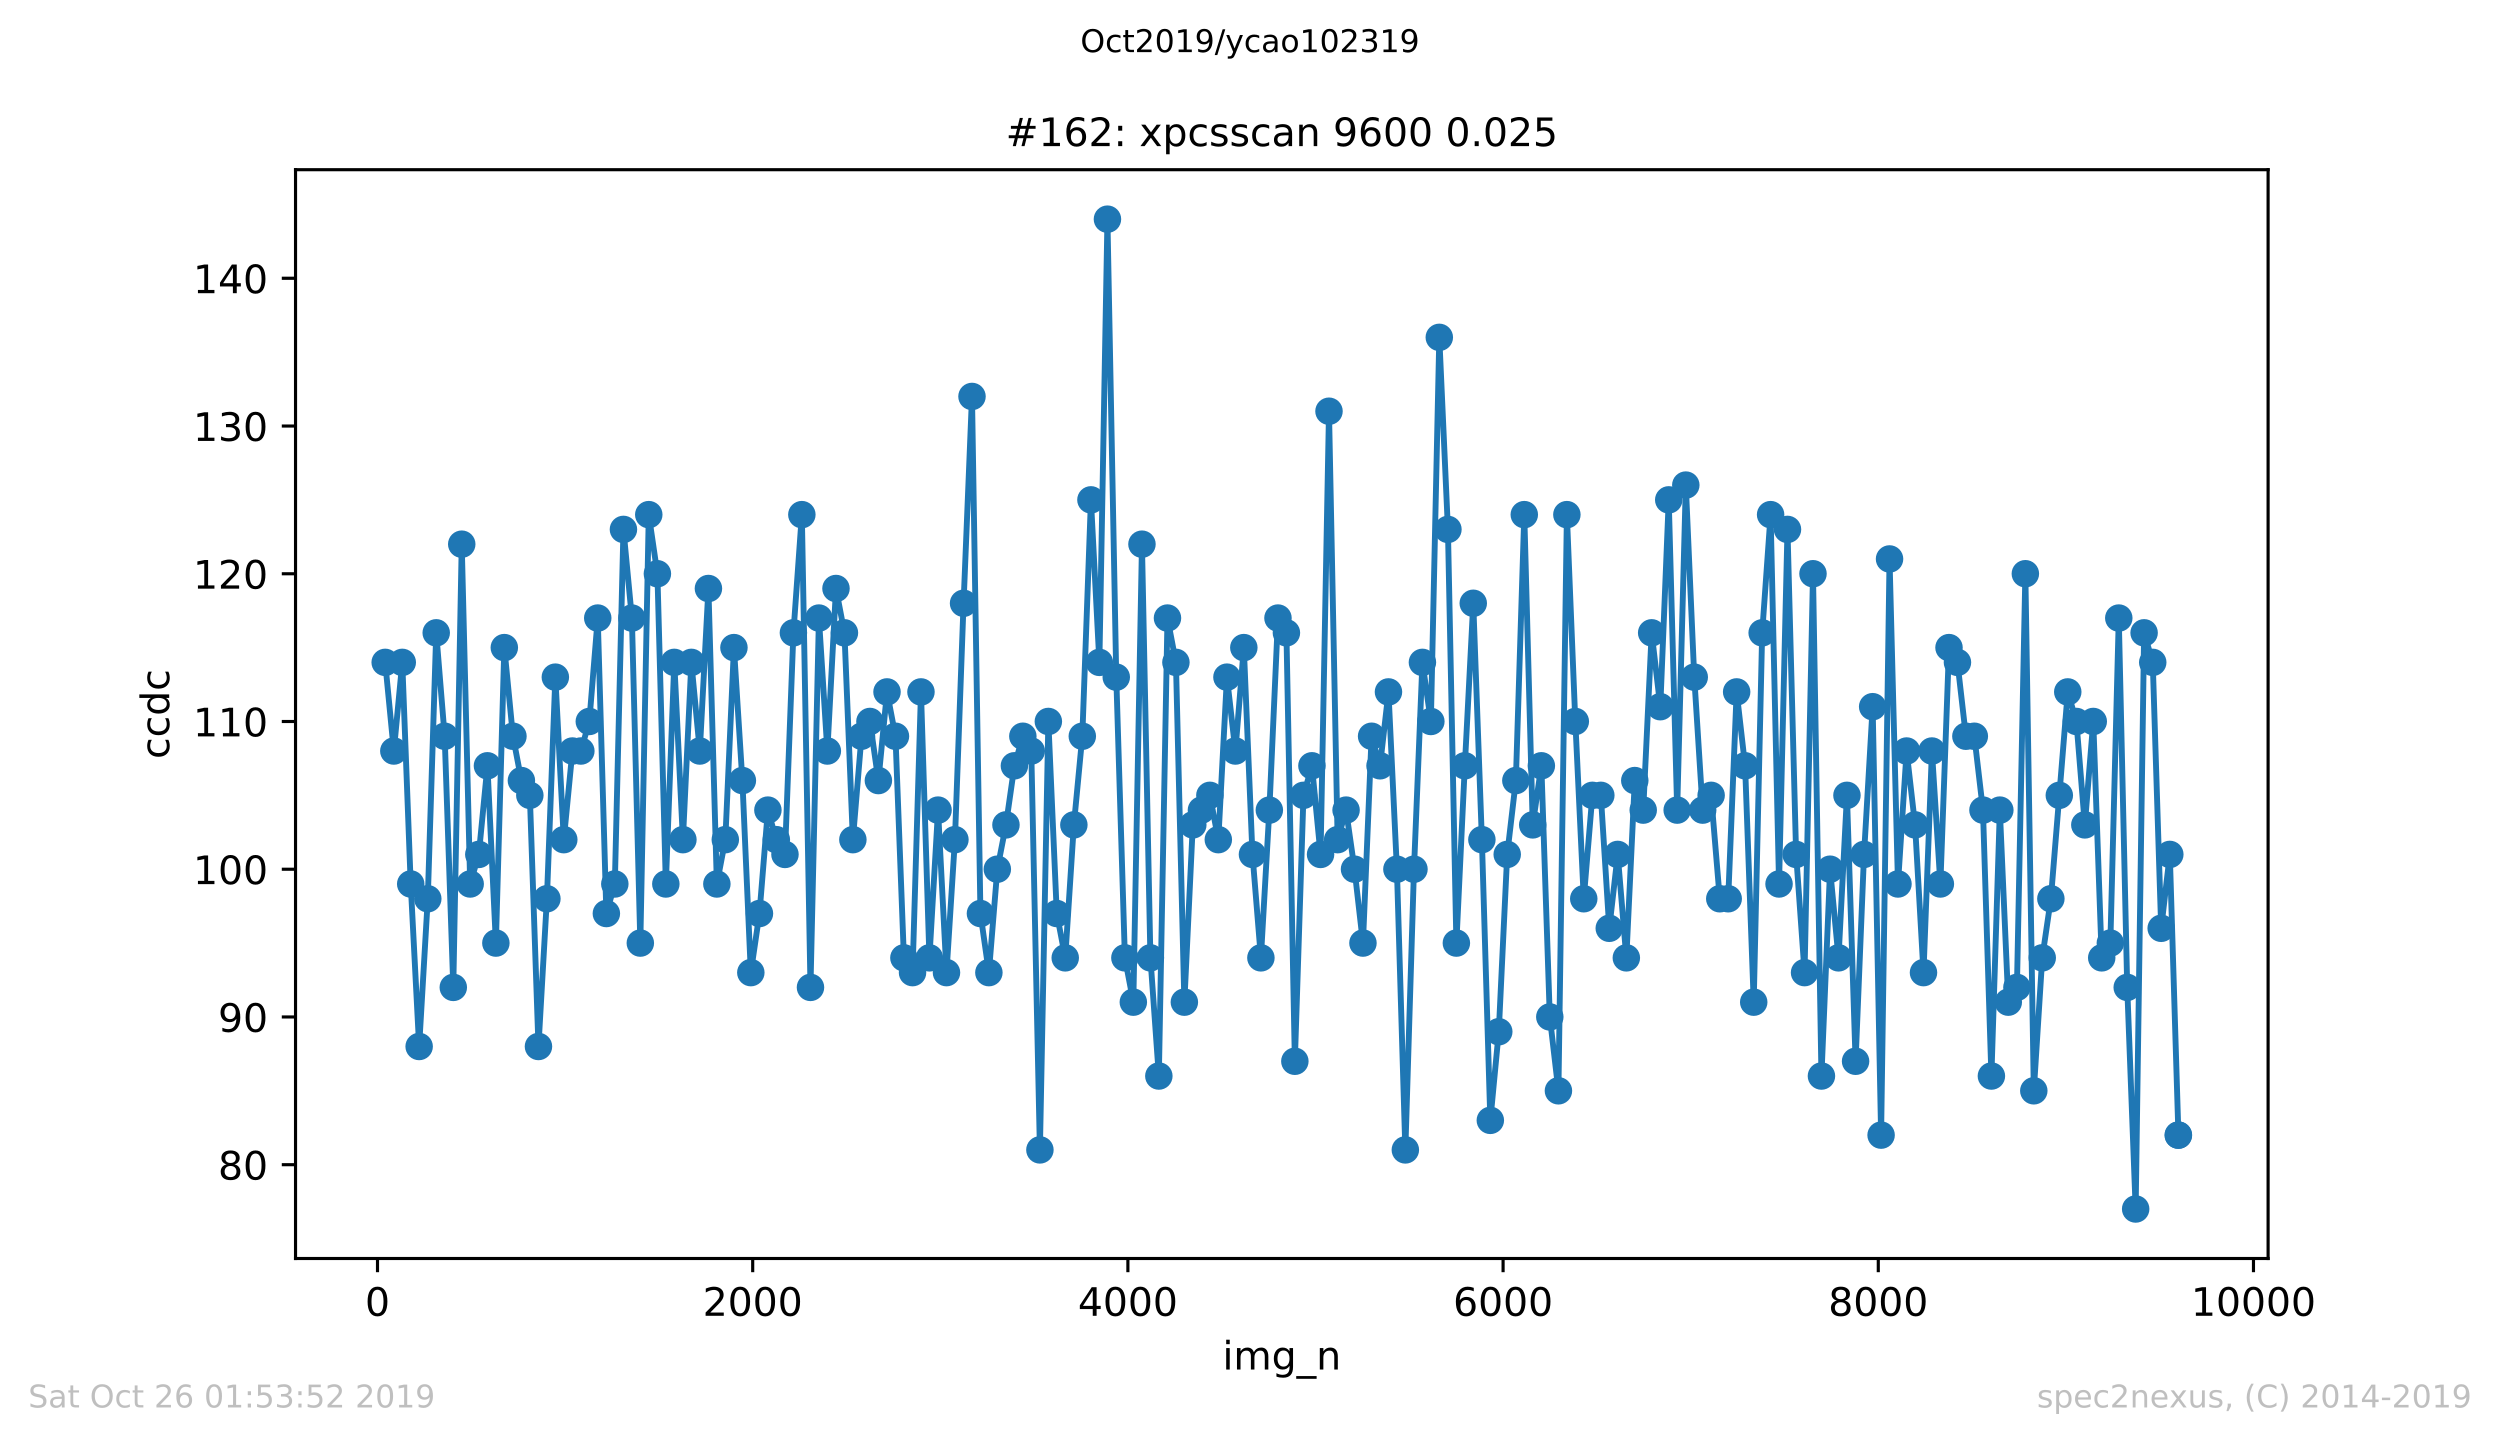 <?xml version="1.0" encoding="utf-8" standalone="no"?>
<!DOCTYPE svg PUBLIC "-//W3C//DTD SVG 1.1//EN"
  "http://www.w3.org/Graphics/SVG/1.1/DTD/svg11.dtd">
<!-- Created with matplotlib (https://matplotlib.org/) -->
<svg height="367.2pt" version="1.1" viewBox="0 0 636.48 367.2" width="636.48pt" xmlns="http://www.w3.org/2000/svg" xmlns:xlink="http://www.w3.org/1999/xlink">
 <defs>
  <style type="text/css">
*{stroke-linecap:butt;stroke-linejoin:round;}
  </style>
 </defs>
 <g id="figure_1">
  <g id="patch_1">
   <path d="M 0 367.2 
L 636.48 367.2 
L 636.48 0 
L 0 0 
z
" style="fill:#ffffff;"/>
  </g>
  <g id="axes_1">
   <g id="patch_2">
    <path d="M 75.24 320.4 
L 577.44 320.4 
L 577.44 43.2 
L 75.24 43.2 
z
" style="fill:#ffffff;"/>
   </g>
   <g id="matplotlib.axis_1">
    <g id="xtick_1">
     <g id="line2d_1">
      <defs>
       <path d="M 0 0 
L 0 3.5 
" id="meaf56c0bc2" style="stroke:#000000;stroke-width:0.8;"/>
      </defs>
      <g>
       <use style="stroke:#000000;stroke-width:0.8;" x="96.109" xlink:href="#meaf56c0bc2" y="320.4"/>
      </g>
     </g>
     <g id="text_1">
      <!-- 0 -->
      <defs>
       <path d="M 31.781 66.406 
Q 24.172 66.406 20.328 58.906 
Q 16.5 51.422 16.5 36.375 
Q 16.5 21.391 20.328 13.891 
Q 24.172 6.391 31.781 6.391 
Q 39.453 6.391 43.281 13.891 
Q 47.125 21.391 47.125 36.375 
Q 47.125 51.422 43.281 58.906 
Q 39.453 66.406 31.781 66.406 
z
M 31.781 74.219 
Q 44.047 74.219 50.516 64.516 
Q 56.984 54.828 56.984 36.375 
Q 56.984 17.969 50.516 8.266 
Q 44.047 -1.422 31.781 -1.422 
Q 19.531 -1.422 13.062 8.266 
Q 6.594 17.969 6.594 36.375 
Q 6.594 54.828 13.062 64.516 
Q 19.531 74.219 31.781 74.219 
z
" id="DejaVuSans-48"/>
      </defs>
      <g transform="translate(92.928 334.998)scale(0.1 -0.1)">
       <use xlink:href="#DejaVuSans-48"/>
      </g>
     </g>
    </g>
    <g id="xtick_2">
     <g id="line2d_2">
      <g>
       <use style="stroke:#000000;stroke-width:0.8;" x="191.631" xlink:href="#meaf56c0bc2" y="320.4"/>
      </g>
     </g>
     <g id="text_2">
      <!-- 2000 -->
      <defs>
       <path d="M 19.188 8.297 
L 53.609 8.297 
L 53.609 0 
L 7.328 0 
L 7.328 8.297 
Q 12.938 14.109 22.625 23.891 
Q 32.328 33.688 34.812 36.531 
Q 39.547 41.844 41.422 45.531 
Q 43.312 49.219 43.312 52.781 
Q 43.312 58.594 39.234 62.25 
Q 35.156 65.922 28.609 65.922 
Q 23.969 65.922 18.812 64.312 
Q 13.672 62.703 7.812 59.422 
L 7.812 69.391 
Q 13.766 71.781 18.938 73 
Q 24.125 74.219 28.422 74.219 
Q 39.75 74.219 46.484 68.547 
Q 53.219 62.891 53.219 53.422 
Q 53.219 48.922 51.531 44.891 
Q 49.859 40.875 45.406 35.406 
Q 44.188 33.984 37.641 27.219 
Q 31.109 20.453 19.188 8.297 
z
" id="DejaVuSans-50"/>
      </defs>
      <g transform="translate(178.906 334.998)scale(0.1 -0.1)">
       <use xlink:href="#DejaVuSans-50"/>
       <use x="63.623" xlink:href="#DejaVuSans-48"/>
       <use x="127.246" xlink:href="#DejaVuSans-48"/>
       <use x="190.869" xlink:href="#DejaVuSans-48"/>
      </g>
     </g>
    </g>
    <g id="xtick_3">
     <g id="line2d_3">
      <g>
       <use style="stroke:#000000;stroke-width:0.8;" x="287.152" xlink:href="#meaf56c0bc2" y="320.4"/>
      </g>
     </g>
     <g id="text_3">
      <!-- 4000 -->
      <defs>
       <path d="M 37.797 64.312 
L 12.891 25.391 
L 37.797 25.391 
z
M 35.203 72.906 
L 47.609 72.906 
L 47.609 25.391 
L 58.016 25.391 
L 58.016 17.188 
L 47.609 17.188 
L 47.609 0 
L 37.797 0 
L 37.797 17.188 
L 4.891 17.188 
L 4.891 26.703 
z
" id="DejaVuSans-52"/>
      </defs>
      <g transform="translate(274.427 334.998)scale(0.1 -0.1)">
       <use xlink:href="#DejaVuSans-52"/>
       <use x="63.623" xlink:href="#DejaVuSans-48"/>
       <use x="127.246" xlink:href="#DejaVuSans-48"/>
       <use x="190.869" xlink:href="#DejaVuSans-48"/>
      </g>
     </g>
    </g>
    <g id="xtick_4">
     <g id="line2d_4">
      <g>
       <use style="stroke:#000000;stroke-width:0.8;" x="382.674" xlink:href="#meaf56c0bc2" y="320.4"/>
      </g>
     </g>
     <g id="text_4">
      <!-- 6000 -->
      <defs>
       <path d="M 33.016 40.375 
Q 26.375 40.375 22.484 35.828 
Q 18.609 31.297 18.609 23.391 
Q 18.609 15.531 22.484 10.953 
Q 26.375 6.391 33.016 6.391 
Q 39.656 6.391 43.531 10.953 
Q 47.406 15.531 47.406 23.391 
Q 47.406 31.297 43.531 35.828 
Q 39.656 40.375 33.016 40.375 
z
M 52.594 71.297 
L 52.594 62.312 
Q 48.875 64.062 45.094 64.984 
Q 41.312 65.922 37.594 65.922 
Q 27.828 65.922 22.672 59.328 
Q 17.531 52.734 16.797 39.406 
Q 19.672 43.656 24.016 45.922 
Q 28.375 48.188 33.594 48.188 
Q 44.578 48.188 50.953 41.516 
Q 57.328 34.859 57.328 23.391 
Q 57.328 12.156 50.688 5.359 
Q 44.047 -1.422 33.016 -1.422 
Q 20.359 -1.422 13.672 8.266 
Q 6.984 17.969 6.984 36.375 
Q 6.984 53.656 15.188 63.938 
Q 23.391 74.219 37.203 74.219 
Q 40.922 74.219 44.703 73.484 
Q 48.484 72.75 52.594 71.297 
z
" id="DejaVuSans-54"/>
      </defs>
      <g transform="translate(369.949 334.998)scale(0.1 -0.1)">
       <use xlink:href="#DejaVuSans-54"/>
       <use x="63.623" xlink:href="#DejaVuSans-48"/>
       <use x="127.246" xlink:href="#DejaVuSans-48"/>
       <use x="190.869" xlink:href="#DejaVuSans-48"/>
      </g>
     </g>
    </g>
    <g id="xtick_5">
     <g id="line2d_5">
      <g>
       <use style="stroke:#000000;stroke-width:0.8;" x="478.195" xlink:href="#meaf56c0bc2" y="320.4"/>
      </g>
     </g>
     <g id="text_5">
      <!-- 8000 -->
      <defs>
       <path d="M 31.781 34.625 
Q 24.75 34.625 20.719 30.859 
Q 16.703 27.094 16.703 20.516 
Q 16.703 13.922 20.719 10.156 
Q 24.75 6.391 31.781 6.391 
Q 38.812 6.391 42.859 10.172 
Q 46.922 13.969 46.922 20.516 
Q 46.922 27.094 42.891 30.859 
Q 38.875 34.625 31.781 34.625 
z
M 21.922 38.812 
Q 15.578 40.375 12.031 44.719 
Q 8.5 49.078 8.5 55.328 
Q 8.5 64.062 14.719 69.141 
Q 20.953 74.219 31.781 74.219 
Q 42.672 74.219 48.875 69.141 
Q 55.078 64.062 55.078 55.328 
Q 55.078 49.078 51.531 44.719 
Q 48 40.375 41.703 38.812 
Q 48.828 37.156 52.797 32.312 
Q 56.781 27.484 56.781 20.516 
Q 56.781 9.906 50.312 4.234 
Q 43.844 -1.422 31.781 -1.422 
Q 19.734 -1.422 13.25 4.234 
Q 6.781 9.906 6.781 20.516 
Q 6.781 27.484 10.781 32.312 
Q 14.797 37.156 21.922 38.812 
z
M 18.312 54.391 
Q 18.312 48.734 21.844 45.562 
Q 25.391 42.391 31.781 42.391 
Q 38.141 42.391 41.719 45.562 
Q 45.312 48.734 45.312 54.391 
Q 45.312 60.062 41.719 63.234 
Q 38.141 66.406 31.781 66.406 
Q 25.391 66.406 21.844 63.234 
Q 18.312 60.062 18.312 54.391 
z
" id="DejaVuSans-56"/>
      </defs>
      <g transform="translate(465.47 334.998)scale(0.1 -0.1)">
       <use xlink:href="#DejaVuSans-56"/>
       <use x="63.623" xlink:href="#DejaVuSans-48"/>
       <use x="127.246" xlink:href="#DejaVuSans-48"/>
       <use x="190.869" xlink:href="#DejaVuSans-48"/>
      </g>
     </g>
    </g>
    <g id="xtick_6">
     <g id="line2d_6">
      <g>
       <use style="stroke:#000000;stroke-width:0.8;" x="573.717" xlink:href="#meaf56c0bc2" y="320.4"/>
      </g>
     </g>
     <g id="text_6">
      <!-- 10000 -->
      <defs>
       <path d="M 12.406 8.297 
L 28.516 8.297 
L 28.516 63.922 
L 10.984 60.406 
L 10.984 69.391 
L 28.422 72.906 
L 38.281 72.906 
L 38.281 8.297 
L 54.391 8.297 
L 54.391 0 
L 12.406 0 
z
" id="DejaVuSans-49"/>
      </defs>
      <g transform="translate(557.811 334.998)scale(0.1 -0.1)">
       <use xlink:href="#DejaVuSans-49"/>
       <use x="63.623" xlink:href="#DejaVuSans-48"/>
       <use x="127.246" xlink:href="#DejaVuSans-48"/>
       <use x="190.869" xlink:href="#DejaVuSans-48"/>
       <use x="254.492" xlink:href="#DejaVuSans-48"/>
      </g>
     </g>
    </g>
    <g id="text_7">
     <!-- img_n -->
     <defs>
      <path d="M 9.422 54.688 
L 18.406 54.688 
L 18.406 0 
L 9.422 0 
z
M 9.422 75.984 
L 18.406 75.984 
L 18.406 64.594 
L 9.422 64.594 
z
" id="DejaVuSans-105"/>
      <path d="M 52 44.188 
Q 55.375 50.25 60.062 53.125 
Q 64.75 56 71.094 56 
Q 79.641 56 84.281 50.016 
Q 88.922 44.047 88.922 33.016 
L 88.922 0 
L 79.891 0 
L 79.891 32.719 
Q 79.891 40.578 77.094 44.375 
Q 74.312 48.188 68.609 48.188 
Q 61.625 48.188 57.562 43.547 
Q 53.516 38.922 53.516 30.906 
L 53.516 0 
L 44.484 0 
L 44.484 32.719 
Q 44.484 40.625 41.703 44.406 
Q 38.922 48.188 33.109 48.188 
Q 26.219 48.188 22.156 43.531 
Q 18.109 38.875 18.109 30.906 
L 18.109 0 
L 9.078 0 
L 9.078 54.688 
L 18.109 54.688 
L 18.109 46.188 
Q 21.188 51.219 25.484 53.609 
Q 29.781 56 35.688 56 
Q 41.656 56 45.828 52.969 
Q 50 49.953 52 44.188 
z
" id="DejaVuSans-109"/>
      <path d="M 45.406 27.984 
Q 45.406 37.75 41.375 43.109 
Q 37.359 48.484 30.078 48.484 
Q 22.859 48.484 18.828 43.109 
Q 14.797 37.75 14.797 27.984 
Q 14.797 18.266 18.828 12.891 
Q 22.859 7.516 30.078 7.516 
Q 37.359 7.516 41.375 12.891 
Q 45.406 18.266 45.406 27.984 
z
M 54.391 6.781 
Q 54.391 -7.172 48.188 -13.984 
Q 42 -20.797 29.203 -20.797 
Q 24.469 -20.797 20.266 -20.094 
Q 16.062 -19.391 12.109 -17.922 
L 12.109 -9.188 
Q 16.062 -11.328 19.922 -12.344 
Q 23.781 -13.375 27.781 -13.375 
Q 36.625 -13.375 41.016 -8.766 
Q 45.406 -4.156 45.406 5.172 
L 45.406 9.625 
Q 42.625 4.781 38.281 2.391 
Q 33.938 0 27.875 0 
Q 17.828 0 11.672 7.656 
Q 5.516 15.328 5.516 27.984 
Q 5.516 40.672 11.672 48.328 
Q 17.828 56 27.875 56 
Q 33.938 56 38.281 53.609 
Q 42.625 51.219 45.406 46.391 
L 45.406 54.688 
L 54.391 54.688 
z
" id="DejaVuSans-103"/>
      <path d="M 50.984 -16.609 
L 50.984 -23.578 
L -0.984 -23.578 
L -0.984 -16.609 
z
" id="DejaVuSans-95"/>
      <path d="M 54.891 33.016 
L 54.891 0 
L 45.906 0 
L 45.906 32.719 
Q 45.906 40.484 42.875 44.328 
Q 39.844 48.188 33.797 48.188 
Q 26.516 48.188 22.312 43.547 
Q 18.109 38.922 18.109 30.906 
L 18.109 0 
L 9.078 0 
L 9.078 54.688 
L 18.109 54.688 
L 18.109 46.188 
Q 21.344 51.125 25.703 53.562 
Q 30.078 56 35.797 56 
Q 45.219 56 50.047 50.172 
Q 54.891 44.344 54.891 33.016 
z
" id="DejaVuSans-110"/>
     </defs>
     <g transform="translate(311.238 348.677)scale(0.1 -0.1)">
      <use xlink:href="#DejaVuSans-105"/>
      <use x="27.783" xlink:href="#DejaVuSans-109"/>
      <use x="125.195" xlink:href="#DejaVuSans-103"/>
      <use x="188.672" xlink:href="#DejaVuSans-95"/>
      <use x="238.672" xlink:href="#DejaVuSans-110"/>
     </g>
    </g>
   </g>
   <g id="matplotlib.axis_2">
    <g id="ytick_1">
     <g id="line2d_7">
      <defs>
       <path d="M 0 0 
L -3.5 0 
" id="ma793beb2c1" style="stroke:#000000;stroke-width:0.8;"/>
      </defs>
      <g>
       <use style="stroke:#000000;stroke-width:0.8;" x="75.24" xlink:href="#ma793beb2c1" y="296.516"/>
      </g>
     </g>
     <g id="text_8">
      <!-- 80 -->
      <g transform="translate(55.515 300.316)scale(0.1 -0.1)">
       <use xlink:href="#DejaVuSans-56"/>
       <use x="63.623" xlink:href="#DejaVuSans-48"/>
      </g>
     </g>
    </g>
    <g id="ytick_2">
     <g id="line2d_8">
      <g>
       <use style="stroke:#000000;stroke-width:0.8;" x="75.24" xlink:href="#ma793beb2c1" y="258.904"/>
      </g>
     </g>
     <g id="text_9">
      <!-- 90 -->
      <defs>
       <path d="M 10.984 1.516 
L 10.984 10.5 
Q 14.703 8.734 18.5 7.812 
Q 22.312 6.891 25.984 6.891 
Q 35.75 6.891 40.891 13.453 
Q 46.047 20.016 46.781 33.406 
Q 43.953 29.203 39.594 26.953 
Q 35.25 24.703 29.984 24.703 
Q 19.047 24.703 12.672 31.312 
Q 6.297 37.938 6.297 49.422 
Q 6.297 60.641 12.938 67.422 
Q 19.578 74.219 30.609 74.219 
Q 43.266 74.219 49.922 64.516 
Q 56.594 54.828 56.594 36.375 
Q 56.594 19.141 48.406 8.859 
Q 40.234 -1.422 26.422 -1.422 
Q 22.703 -1.422 18.891 -0.688 
Q 15.094 0.047 10.984 1.516 
z
M 30.609 32.422 
Q 37.25 32.422 41.125 36.953 
Q 45.016 41.5 45.016 49.422 
Q 45.016 57.281 41.125 61.844 
Q 37.25 66.406 30.609 66.406 
Q 23.969 66.406 20.094 61.844 
Q 16.219 57.281 16.219 49.422 
Q 16.219 41.5 20.094 36.953 
Q 23.969 32.422 30.609 32.422 
z
" id="DejaVuSans-57"/>
      </defs>
      <g transform="translate(55.515 262.704)scale(0.1 -0.1)">
       <use xlink:href="#DejaVuSans-57"/>
       <use x="63.623" xlink:href="#DejaVuSans-48"/>
      </g>
     </g>
    </g>
    <g id="ytick_3">
     <g id="line2d_9">
      <g>
       <use style="stroke:#000000;stroke-width:0.8;" x="75.24" xlink:href="#ma793beb2c1" y="221.293"/>
      </g>
     </g>
     <g id="text_10">
      <!-- 100 -->
      <g transform="translate(49.153 225.092)scale(0.1 -0.1)">
       <use xlink:href="#DejaVuSans-49"/>
       <use x="63.623" xlink:href="#DejaVuSans-48"/>
       <use x="127.246" xlink:href="#DejaVuSans-48"/>
      </g>
     </g>
    </g>
    <g id="ytick_4">
     <g id="line2d_10">
      <g>
       <use style="stroke:#000000;stroke-width:0.8;" x="75.24" xlink:href="#ma793beb2c1" y="183.681"/>
      </g>
     </g>
     <g id="text_11">
      <!-- 110 -->
      <g transform="translate(49.153 187.48)scale(0.1 -0.1)">
       <use xlink:href="#DejaVuSans-49"/>
       <use x="63.623" xlink:href="#DejaVuSans-49"/>
       <use x="127.246" xlink:href="#DejaVuSans-48"/>
      </g>
     </g>
    </g>
    <g id="ytick_5">
     <g id="line2d_11">
      <g>
       <use style="stroke:#000000;stroke-width:0.8;" x="75.24" xlink:href="#ma793beb2c1" y="146.069"/>
      </g>
     </g>
     <g id="text_12">
      <!-- 120 -->
      <g transform="translate(49.153 149.868)scale(0.1 -0.1)">
       <use xlink:href="#DejaVuSans-49"/>
       <use x="63.623" xlink:href="#DejaVuSans-50"/>
       <use x="127.246" xlink:href="#DejaVuSans-48"/>
      </g>
     </g>
    </g>
    <g id="ytick_6">
     <g id="line2d_12">
      <g>
       <use style="stroke:#000000;stroke-width:0.8;" x="75.24" xlink:href="#ma793beb2c1" y="108.457"/>
      </g>
     </g>
     <g id="text_13">
      <!-- 130 -->
      <defs>
       <path d="M 40.578 39.312 
Q 47.656 37.797 51.625 33 
Q 55.609 28.219 55.609 21.188 
Q 55.609 10.406 48.188 4.484 
Q 40.766 -1.422 27.094 -1.422 
Q 22.516 -1.422 17.656 -0.516 
Q 12.797 0.391 7.625 2.203 
L 7.625 11.719 
Q 11.719 9.328 16.594 8.109 
Q 21.484 6.891 26.812 6.891 
Q 36.078 6.891 40.938 10.547 
Q 45.797 14.203 45.797 21.188 
Q 45.797 27.641 41.281 31.266 
Q 36.766 34.906 28.719 34.906 
L 20.219 34.906 
L 20.219 43.016 
L 29.109 43.016 
Q 36.375 43.016 40.234 45.922 
Q 44.094 48.828 44.094 54.297 
Q 44.094 59.906 40.109 62.906 
Q 36.141 65.922 28.719 65.922 
Q 24.656 65.922 20.016 65.031 
Q 15.375 64.156 9.812 62.312 
L 9.812 71.094 
Q 15.438 72.656 20.344 73.438 
Q 25.25 74.219 29.594 74.219 
Q 40.828 74.219 47.359 69.109 
Q 53.906 64.016 53.906 55.328 
Q 53.906 49.266 50.438 45.094 
Q 46.969 40.922 40.578 39.312 
z
" id="DejaVuSans-51"/>
      </defs>
      <g transform="translate(49.153 112.256)scale(0.1 -0.1)">
       <use xlink:href="#DejaVuSans-49"/>
       <use x="63.623" xlink:href="#DejaVuSans-51"/>
       <use x="127.246" xlink:href="#DejaVuSans-48"/>
      </g>
     </g>
    </g>
    <g id="ytick_7">
     <g id="line2d_13">
      <g>
       <use style="stroke:#000000;stroke-width:0.8;" x="75.24" xlink:href="#ma793beb2c1" y="70.845"/>
      </g>
     </g>
     <g id="text_14">
      <!-- 140 -->
      <g transform="translate(49.153 74.644)scale(0.1 -0.1)">
       <use xlink:href="#DejaVuSans-49"/>
       <use x="63.623" xlink:href="#DejaVuSans-52"/>
       <use x="127.246" xlink:href="#DejaVuSans-48"/>
      </g>
     </g>
    </g>
    <g id="text_15">
     <!-- ccdc -->
     <defs>
      <path d="M 48.781 52.594 
L 48.781 44.188 
Q 44.969 46.297 41.141 47.344 
Q 37.312 48.391 33.406 48.391 
Q 24.656 48.391 19.812 42.844 
Q 14.984 37.312 14.984 27.297 
Q 14.984 17.281 19.812 11.734 
Q 24.656 6.203 33.406 6.203 
Q 37.312 6.203 41.141 7.25 
Q 44.969 8.297 48.781 10.406 
L 48.781 2.094 
Q 45.016 0.344 40.984 -0.531 
Q 36.969 -1.422 32.422 -1.422 
Q 20.062 -1.422 12.781 6.344 
Q 5.516 14.109 5.516 27.297 
Q 5.516 40.672 12.859 48.328 
Q 20.219 56 33.016 56 
Q 37.156 56 41.109 55.141 
Q 45.062 54.297 48.781 52.594 
z
" id="DejaVuSans-99"/>
      <path d="M 45.406 46.391 
L 45.406 75.984 
L 54.391 75.984 
L 54.391 0 
L 45.406 0 
L 45.406 8.203 
Q 42.578 3.328 38.25 0.953 
Q 33.938 -1.422 27.875 -1.422 
Q 17.969 -1.422 11.734 6.484 
Q 5.516 14.406 5.516 27.297 
Q 5.516 40.188 11.734 48.094 
Q 17.969 56 27.875 56 
Q 33.938 56 38.25 53.625 
Q 42.578 51.266 45.406 46.391 
z
M 14.797 27.297 
Q 14.797 17.391 18.875 11.75 
Q 22.953 6.109 30.078 6.109 
Q 37.203 6.109 41.297 11.75 
Q 45.406 17.391 45.406 27.297 
Q 45.406 37.203 41.297 42.844 
Q 37.203 48.484 30.078 48.484 
Q 22.953 48.484 18.875 42.844 
Q 14.797 37.203 14.797 27.297 
z
" id="DejaVuSans-100"/>
     </defs>
     <g transform="translate(43.073 193.222)rotate(-90)scale(0.1 -0.1)">
      <use xlink:href="#DejaVuSans-99"/>
      <use x="54.98" xlink:href="#DejaVuSans-99"/>
      <use x="109.961" xlink:href="#DejaVuSans-100"/>
      <use x="173.438" xlink:href="#DejaVuSans-99"/>
     </g>
    </g>
   </g>
   <g id="line2d_14">
    <path clip-path="url(#pa5f0b59d1b)" d="M 98.067 168.636 
L 100.264 191.203 
L 102.414 168.636 
L 104.563 225.054 
L 106.712 266.427 
L 108.909 228.815 
L 111.058 161.113 
L 113.207 187.442 
L 115.404 251.382 
L 117.554 138.546 
L 119.703 225.054 
L 121.9 217.531 
L 124.097 194.964 
L 126.246 240.099 
L 128.395 164.875 
L 130.592 187.442 
L 132.742 198.725 
L 134.891 202.487 
L 137.088 266.427 
L 139.237 228.815 
L 141.386 172.397 
L 143.536 213.77 
L 145.733 191.203 
L 147.882 191.203 
L 150.031 183.681 
L 152.18 157.352 
L 154.377 232.576 
L 156.526 225.054 
L 158.723 134.785 
L 160.873 157.352 
L 163.022 240.099 
L 165.171 131.024 
L 167.368 146.069 
L 169.517 225.054 
L 171.667 168.636 
L 173.864 213.77 
L 176.013 168.636 
L 178.162 191.203 
L 180.359 149.83 
L 182.508 225.054 
L 184.658 213.77 
L 186.855 164.875 
L 189.004 198.725 
L 191.153 247.621 
L 193.35 232.576 
L 195.499 206.248 
L 197.649 213.77 
L 199.846 217.531 
L 201.995 161.113 
L 204.144 131.024 
L 206.341 251.382 
L 208.49 157.352 
L 210.639 191.203 
L 212.836 149.83 
L 214.986 161.113 
L 217.135 213.77 
L 219.332 187.442 
L 221.481 183.681 
L 223.63 198.725 
L 225.827 176.158 
L 227.977 187.442 
L 230.126 243.86 
L 232.323 247.621 
L 234.472 176.158 
L 236.621 243.86 
L 238.818 206.248 
L 240.968 247.621 
L 243.117 213.77 
L 245.314 153.591 
L 247.463 100.934 
L 249.612 232.576 
L 251.762 247.621 
L 253.911 221.293 
L 256.108 210.009 
L 258.257 194.964 
L 260.406 187.442 
L 262.555 191.203 
L 264.752 292.755 
L 266.902 183.681 
L 269.051 232.576 
L 271.2 243.86 
L 273.397 210.009 
L 275.546 187.442 
L 277.743 127.263 
L 279.893 168.636 
L 281.946 55.8 
L 284.191 172.397 
L 286.388 243.86 
L 288.537 255.143 
L 290.734 138.546 
L 292.884 243.86 
L 295.033 273.949 
L 297.23 157.352 
L 299.379 168.636 
L 301.528 255.143 
L 303.678 210.009 
L 308.024 202.487 
L 310.173 213.77 
L 312.37 172.397 
L 314.519 191.203 
L 316.668 164.875 
L 318.865 217.531 
L 321.015 243.86 
L 323.164 206.248 
L 325.361 157.352 
L 327.51 161.113 
L 329.659 270.188 
L 331.856 202.487 
L 334.006 194.964 
L 336.203 217.531 
L 338.352 104.696 
L 340.549 213.77 
L 342.698 206.248 
L 344.847 221.293 
L 346.997 240.099 
L 349.194 187.442 
L 351.343 194.964 
L 353.492 176.158 
L 355.641 221.293 
L 357.79 292.755 
L 359.987 221.293 
L 362.137 168.636 
L 364.286 183.681 
L 366.435 85.89 
L 368.632 134.785 
L 370.781 240.099 
L 372.931 194.964 
L 375.08 153.591 
L 377.277 213.77 
L 379.426 285.233 
L 381.575 262.666 
L 383.725 217.531 
L 385.922 198.725 
L 388.071 131.024 
L 390.22 210.009 
L 392.417 194.964 
L 394.566 258.904 
L 396.763 277.71 
L 398.913 131.024 
L 401.062 183.681 
L 403.211 228.815 
L 405.408 202.487 
L 407.557 202.487 
L 409.706 236.337 
L 411.856 217.531 
L 414.053 243.86 
L 416.202 198.725 
L 418.351 206.248 
L 420.5 161.113 
L 422.697 179.919 
L 424.847 127.263 
L 426.996 206.248 
L 429.193 123.501 
L 431.342 172.397 
L 433.491 206.248 
L 435.641 202.487 
L 437.838 228.815 
L 439.987 228.815 
L 442.136 176.158 
L 444.285 194.964 
L 446.482 255.143 
L 448.632 161.113 
L 450.781 131.024 
L 452.93 225.054 
L 455.079 134.785 
L 457.276 217.531 
L 459.425 247.621 
L 461.575 146.069 
L 463.724 273.949 
L 465.921 221.293 
L 468.07 243.86 
L 470.219 202.487 
L 472.416 270.188 
L 474.566 217.531 
L 476.763 179.919 
L 478.912 288.994 
L 481.061 142.307 
L 483.21 225.054 
L 485.407 191.203 
L 487.557 210.009 
L 489.706 247.621 
L 491.855 191.203 
L 494.004 225.054 
L 496.201 164.875 
L 498.351 168.636 
L 500.5 187.442 
L 502.649 187.442 
L 504.846 206.248 
L 506.995 273.949 
L 509.144 206.248 
L 511.294 255.143 
L 513.491 251.382 
L 515.64 146.069 
L 517.789 277.71 
L 519.938 243.86 
L 522.135 228.815 
L 526.434 176.158 
L 528.631 183.681 
L 530.78 210.009 
L 532.929 183.681 
L 535.079 243.86 
L 537.276 240.099 
L 539.425 157.352 
L 541.574 251.382 
L 543.723 307.8 
L 545.873 161.113 
L 548.069 168.636 
L 550.219 236.337 
L 552.416 217.531 
L 554.613 288.994 
L 554.613 288.994 
" style="fill:none;stroke:#1f77b4;stroke-linecap:square;stroke-width:1.5;"/>
    <defs>
     <path d="M 0 3 
C 0.796 3 1.559 2.684 2.121 2.121 
C 2.684 1.559 3 0.796 3 0 
C 3 -0.796 2.684 -1.559 2.121 -2.121 
C 1.559 -2.684 0.796 -3 0 -3 
C -0.796 -3 -1.559 -2.684 -2.121 -2.121 
C -2.684 -1.559 -3 -0.796 -3 0 
C -3 0.796 -2.684 1.559 -2.121 2.121 
C -1.559 2.684 -0.796 3 0 3 
z
" id="m001be90fab" style="stroke:#1f77b4;"/>
    </defs>
    <g clip-path="url(#pa5f0b59d1b)">
     <use style="fill:#1f77b4;stroke:#1f77b4;" x="98.067" xlink:href="#m001be90fab" y="168.636"/>
     <use style="fill:#1f77b4;stroke:#1f77b4;" x="100.264" xlink:href="#m001be90fab" y="191.203"/>
     <use style="fill:#1f77b4;stroke:#1f77b4;" x="102.414" xlink:href="#m001be90fab" y="168.636"/>
     <use style="fill:#1f77b4;stroke:#1f77b4;" x="104.563" xlink:href="#m001be90fab" y="225.054"/>
     <use style="fill:#1f77b4;stroke:#1f77b4;" x="106.712" xlink:href="#m001be90fab" y="266.427"/>
     <use style="fill:#1f77b4;stroke:#1f77b4;" x="108.909" xlink:href="#m001be90fab" y="228.815"/>
     <use style="fill:#1f77b4;stroke:#1f77b4;" x="111.058" xlink:href="#m001be90fab" y="161.113"/>
     <use style="fill:#1f77b4;stroke:#1f77b4;" x="113.207" xlink:href="#m001be90fab" y="187.442"/>
     <use style="fill:#1f77b4;stroke:#1f77b4;" x="115.404" xlink:href="#m001be90fab" y="251.382"/>
     <use style="fill:#1f77b4;stroke:#1f77b4;" x="117.554" xlink:href="#m001be90fab" y="138.546"/>
     <use style="fill:#1f77b4;stroke:#1f77b4;" x="119.703" xlink:href="#m001be90fab" y="225.054"/>
     <use style="fill:#1f77b4;stroke:#1f77b4;" x="121.9" xlink:href="#m001be90fab" y="217.531"/>
     <use style="fill:#1f77b4;stroke:#1f77b4;" x="124.097" xlink:href="#m001be90fab" y="194.964"/>
     <use style="fill:#1f77b4;stroke:#1f77b4;" x="126.246" xlink:href="#m001be90fab" y="240.099"/>
     <use style="fill:#1f77b4;stroke:#1f77b4;" x="128.395" xlink:href="#m001be90fab" y="164.875"/>
     <use style="fill:#1f77b4;stroke:#1f77b4;" x="130.592" xlink:href="#m001be90fab" y="187.442"/>
     <use style="fill:#1f77b4;stroke:#1f77b4;" x="132.742" xlink:href="#m001be90fab" y="198.725"/>
     <use style="fill:#1f77b4;stroke:#1f77b4;" x="134.891" xlink:href="#m001be90fab" y="202.487"/>
     <use style="fill:#1f77b4;stroke:#1f77b4;" x="137.088" xlink:href="#m001be90fab" y="266.427"/>
     <use style="fill:#1f77b4;stroke:#1f77b4;" x="139.237" xlink:href="#m001be90fab" y="228.815"/>
     <use style="fill:#1f77b4;stroke:#1f77b4;" x="141.386" xlink:href="#m001be90fab" y="172.397"/>
     <use style="fill:#1f77b4;stroke:#1f77b4;" x="143.536" xlink:href="#m001be90fab" y="213.77"/>
     <use style="fill:#1f77b4;stroke:#1f77b4;" x="145.733" xlink:href="#m001be90fab" y="191.203"/>
     <use style="fill:#1f77b4;stroke:#1f77b4;" x="147.882" xlink:href="#m001be90fab" y="191.203"/>
     <use style="fill:#1f77b4;stroke:#1f77b4;" x="150.031" xlink:href="#m001be90fab" y="183.681"/>
     <use style="fill:#1f77b4;stroke:#1f77b4;" x="152.18" xlink:href="#m001be90fab" y="157.352"/>
     <use style="fill:#1f77b4;stroke:#1f77b4;" x="154.377" xlink:href="#m001be90fab" y="232.576"/>
     <use style="fill:#1f77b4;stroke:#1f77b4;" x="156.526" xlink:href="#m001be90fab" y="225.054"/>
     <use style="fill:#1f77b4;stroke:#1f77b4;" x="158.723" xlink:href="#m001be90fab" y="134.785"/>
     <use style="fill:#1f77b4;stroke:#1f77b4;" x="160.873" xlink:href="#m001be90fab" y="157.352"/>
     <use style="fill:#1f77b4;stroke:#1f77b4;" x="163.022" xlink:href="#m001be90fab" y="240.099"/>
     <use style="fill:#1f77b4;stroke:#1f77b4;" x="165.171" xlink:href="#m001be90fab" y="131.024"/>
     <use style="fill:#1f77b4;stroke:#1f77b4;" x="167.368" xlink:href="#m001be90fab" y="146.069"/>
     <use style="fill:#1f77b4;stroke:#1f77b4;" x="169.517" xlink:href="#m001be90fab" y="225.054"/>
     <use style="fill:#1f77b4;stroke:#1f77b4;" x="171.667" xlink:href="#m001be90fab" y="168.636"/>
     <use style="fill:#1f77b4;stroke:#1f77b4;" x="173.864" xlink:href="#m001be90fab" y="213.77"/>
     <use style="fill:#1f77b4;stroke:#1f77b4;" x="176.013" xlink:href="#m001be90fab" y="168.636"/>
     <use style="fill:#1f77b4;stroke:#1f77b4;" x="178.162" xlink:href="#m001be90fab" y="191.203"/>
     <use style="fill:#1f77b4;stroke:#1f77b4;" x="180.359" xlink:href="#m001be90fab" y="149.83"/>
     <use style="fill:#1f77b4;stroke:#1f77b4;" x="182.508" xlink:href="#m001be90fab" y="225.054"/>
     <use style="fill:#1f77b4;stroke:#1f77b4;" x="184.658" xlink:href="#m001be90fab" y="213.77"/>
     <use style="fill:#1f77b4;stroke:#1f77b4;" x="186.855" xlink:href="#m001be90fab" y="164.875"/>
     <use style="fill:#1f77b4;stroke:#1f77b4;" x="189.004" xlink:href="#m001be90fab" y="198.725"/>
     <use style="fill:#1f77b4;stroke:#1f77b4;" x="191.153" xlink:href="#m001be90fab" y="247.621"/>
     <use style="fill:#1f77b4;stroke:#1f77b4;" x="193.35" xlink:href="#m001be90fab" y="232.576"/>
     <use style="fill:#1f77b4;stroke:#1f77b4;" x="195.499" xlink:href="#m001be90fab" y="206.248"/>
     <use style="fill:#1f77b4;stroke:#1f77b4;" x="197.649" xlink:href="#m001be90fab" y="213.77"/>
     <use style="fill:#1f77b4;stroke:#1f77b4;" x="199.846" xlink:href="#m001be90fab" y="217.531"/>
     <use style="fill:#1f77b4;stroke:#1f77b4;" x="201.995" xlink:href="#m001be90fab" y="161.113"/>
     <use style="fill:#1f77b4;stroke:#1f77b4;" x="204.144" xlink:href="#m001be90fab" y="131.024"/>
     <use style="fill:#1f77b4;stroke:#1f77b4;" x="206.341" xlink:href="#m001be90fab" y="251.382"/>
     <use style="fill:#1f77b4;stroke:#1f77b4;" x="208.49" xlink:href="#m001be90fab" y="157.352"/>
     <use style="fill:#1f77b4;stroke:#1f77b4;" x="210.639" xlink:href="#m001be90fab" y="191.203"/>
     <use style="fill:#1f77b4;stroke:#1f77b4;" x="212.836" xlink:href="#m001be90fab" y="149.83"/>
     <use style="fill:#1f77b4;stroke:#1f77b4;" x="214.986" xlink:href="#m001be90fab" y="161.113"/>
     <use style="fill:#1f77b4;stroke:#1f77b4;" x="217.135" xlink:href="#m001be90fab" y="213.77"/>
     <use style="fill:#1f77b4;stroke:#1f77b4;" x="219.332" xlink:href="#m001be90fab" y="187.442"/>
     <use style="fill:#1f77b4;stroke:#1f77b4;" x="221.481" xlink:href="#m001be90fab" y="183.681"/>
     <use style="fill:#1f77b4;stroke:#1f77b4;" x="223.63" xlink:href="#m001be90fab" y="198.725"/>
     <use style="fill:#1f77b4;stroke:#1f77b4;" x="225.827" xlink:href="#m001be90fab" y="176.158"/>
     <use style="fill:#1f77b4;stroke:#1f77b4;" x="227.977" xlink:href="#m001be90fab" y="187.442"/>
     <use style="fill:#1f77b4;stroke:#1f77b4;" x="230.126" xlink:href="#m001be90fab" y="243.86"/>
     <use style="fill:#1f77b4;stroke:#1f77b4;" x="232.323" xlink:href="#m001be90fab" y="247.621"/>
     <use style="fill:#1f77b4;stroke:#1f77b4;" x="234.472" xlink:href="#m001be90fab" y="176.158"/>
     <use style="fill:#1f77b4;stroke:#1f77b4;" x="236.621" xlink:href="#m001be90fab" y="243.86"/>
     <use style="fill:#1f77b4;stroke:#1f77b4;" x="238.818" xlink:href="#m001be90fab" y="206.248"/>
     <use style="fill:#1f77b4;stroke:#1f77b4;" x="240.968" xlink:href="#m001be90fab" y="247.621"/>
     <use style="fill:#1f77b4;stroke:#1f77b4;" x="243.117" xlink:href="#m001be90fab" y="213.77"/>
     <use style="fill:#1f77b4;stroke:#1f77b4;" x="245.314" xlink:href="#m001be90fab" y="153.591"/>
     <use style="fill:#1f77b4;stroke:#1f77b4;" x="247.463" xlink:href="#m001be90fab" y="100.934"/>
     <use style="fill:#1f77b4;stroke:#1f77b4;" x="249.612" xlink:href="#m001be90fab" y="232.576"/>
     <use style="fill:#1f77b4;stroke:#1f77b4;" x="251.762" xlink:href="#m001be90fab" y="247.621"/>
     <use style="fill:#1f77b4;stroke:#1f77b4;" x="253.911" xlink:href="#m001be90fab" y="221.293"/>
     <use style="fill:#1f77b4;stroke:#1f77b4;" x="256.108" xlink:href="#m001be90fab" y="210.009"/>
     <use style="fill:#1f77b4;stroke:#1f77b4;" x="258.257" xlink:href="#m001be90fab" y="194.964"/>
     <use style="fill:#1f77b4;stroke:#1f77b4;" x="260.406" xlink:href="#m001be90fab" y="187.442"/>
     <use style="fill:#1f77b4;stroke:#1f77b4;" x="262.555" xlink:href="#m001be90fab" y="191.203"/>
     <use style="fill:#1f77b4;stroke:#1f77b4;" x="264.752" xlink:href="#m001be90fab" y="292.755"/>
     <use style="fill:#1f77b4;stroke:#1f77b4;" x="266.902" xlink:href="#m001be90fab" y="183.681"/>
     <use style="fill:#1f77b4;stroke:#1f77b4;" x="269.051" xlink:href="#m001be90fab" y="232.576"/>
     <use style="fill:#1f77b4;stroke:#1f77b4;" x="271.2" xlink:href="#m001be90fab" y="243.86"/>
     <use style="fill:#1f77b4;stroke:#1f77b4;" x="273.397" xlink:href="#m001be90fab" y="210.009"/>
     <use style="fill:#1f77b4;stroke:#1f77b4;" x="275.546" xlink:href="#m001be90fab" y="187.442"/>
     <use style="fill:#1f77b4;stroke:#1f77b4;" x="277.743" xlink:href="#m001be90fab" y="127.263"/>
     <use style="fill:#1f77b4;stroke:#1f77b4;" x="279.893" xlink:href="#m001be90fab" y="168.636"/>
     <use style="fill:#1f77b4;stroke:#1f77b4;" x="281.946" xlink:href="#m001be90fab" y="55.8"/>
     <use style="fill:#1f77b4;stroke:#1f77b4;" x="284.191" xlink:href="#m001be90fab" y="172.397"/>
     <use style="fill:#1f77b4;stroke:#1f77b4;" x="286.388" xlink:href="#m001be90fab" y="243.86"/>
     <use style="fill:#1f77b4;stroke:#1f77b4;" x="288.537" xlink:href="#m001be90fab" y="255.143"/>
     <use style="fill:#1f77b4;stroke:#1f77b4;" x="290.734" xlink:href="#m001be90fab" y="138.546"/>
     <use style="fill:#1f77b4;stroke:#1f77b4;" x="292.884" xlink:href="#m001be90fab" y="243.86"/>
     <use style="fill:#1f77b4;stroke:#1f77b4;" x="295.033" xlink:href="#m001be90fab" y="273.949"/>
     <use style="fill:#1f77b4;stroke:#1f77b4;" x="297.23" xlink:href="#m001be90fab" y="157.352"/>
     <use style="fill:#1f77b4;stroke:#1f77b4;" x="299.379" xlink:href="#m001be90fab" y="168.636"/>
     <use style="fill:#1f77b4;stroke:#1f77b4;" x="301.528" xlink:href="#m001be90fab" y="255.143"/>
     <use style="fill:#1f77b4;stroke:#1f77b4;" x="303.678" xlink:href="#m001be90fab" y="210.009"/>
     <use style="fill:#1f77b4;stroke:#1f77b4;" x="305.874" xlink:href="#m001be90fab" y="206.248"/>
     <use style="fill:#1f77b4;stroke:#1f77b4;" x="308.024" xlink:href="#m001be90fab" y="202.487"/>
     <use style="fill:#1f77b4;stroke:#1f77b4;" x="310.173" xlink:href="#m001be90fab" y="213.77"/>
     <use style="fill:#1f77b4;stroke:#1f77b4;" x="312.37" xlink:href="#m001be90fab" y="172.397"/>
     <use style="fill:#1f77b4;stroke:#1f77b4;" x="314.519" xlink:href="#m001be90fab" y="191.203"/>
     <use style="fill:#1f77b4;stroke:#1f77b4;" x="316.668" xlink:href="#m001be90fab" y="164.875"/>
     <use style="fill:#1f77b4;stroke:#1f77b4;" x="318.865" xlink:href="#m001be90fab" y="217.531"/>
     <use style="fill:#1f77b4;stroke:#1f77b4;" x="321.015" xlink:href="#m001be90fab" y="243.86"/>
     <use style="fill:#1f77b4;stroke:#1f77b4;" x="323.164" xlink:href="#m001be90fab" y="206.248"/>
     <use style="fill:#1f77b4;stroke:#1f77b4;" x="325.361" xlink:href="#m001be90fab" y="157.352"/>
     <use style="fill:#1f77b4;stroke:#1f77b4;" x="327.51" xlink:href="#m001be90fab" y="161.113"/>
     <use style="fill:#1f77b4;stroke:#1f77b4;" x="329.659" xlink:href="#m001be90fab" y="270.188"/>
     <use style="fill:#1f77b4;stroke:#1f77b4;" x="331.856" xlink:href="#m001be90fab" y="202.487"/>
     <use style="fill:#1f77b4;stroke:#1f77b4;" x="334.006" xlink:href="#m001be90fab" y="194.964"/>
     <use style="fill:#1f77b4;stroke:#1f77b4;" x="336.203" xlink:href="#m001be90fab" y="217.531"/>
     <use style="fill:#1f77b4;stroke:#1f77b4;" x="338.352" xlink:href="#m001be90fab" y="104.696"/>
     <use style="fill:#1f77b4;stroke:#1f77b4;" x="340.549" xlink:href="#m001be90fab" y="213.77"/>
     <use style="fill:#1f77b4;stroke:#1f77b4;" x="342.698" xlink:href="#m001be90fab" y="206.248"/>
     <use style="fill:#1f77b4;stroke:#1f77b4;" x="344.847" xlink:href="#m001be90fab" y="221.293"/>
     <use style="fill:#1f77b4;stroke:#1f77b4;" x="346.997" xlink:href="#m001be90fab" y="240.099"/>
     <use style="fill:#1f77b4;stroke:#1f77b4;" x="349.194" xlink:href="#m001be90fab" y="187.442"/>
     <use style="fill:#1f77b4;stroke:#1f77b4;" x="351.343" xlink:href="#m001be90fab" y="194.964"/>
     <use style="fill:#1f77b4;stroke:#1f77b4;" x="353.492" xlink:href="#m001be90fab" y="176.158"/>
     <use style="fill:#1f77b4;stroke:#1f77b4;" x="355.641" xlink:href="#m001be90fab" y="221.293"/>
     <use style="fill:#1f77b4;stroke:#1f77b4;" x="357.79" xlink:href="#m001be90fab" y="292.755"/>
     <use style="fill:#1f77b4;stroke:#1f77b4;" x="359.987" xlink:href="#m001be90fab" y="221.293"/>
     <use style="fill:#1f77b4;stroke:#1f77b4;" x="362.137" xlink:href="#m001be90fab" y="168.636"/>
     <use style="fill:#1f77b4;stroke:#1f77b4;" x="364.286" xlink:href="#m001be90fab" y="183.681"/>
     <use style="fill:#1f77b4;stroke:#1f77b4;" x="366.435" xlink:href="#m001be90fab" y="85.89"/>
     <use style="fill:#1f77b4;stroke:#1f77b4;" x="368.632" xlink:href="#m001be90fab" y="134.785"/>
     <use style="fill:#1f77b4;stroke:#1f77b4;" x="370.781" xlink:href="#m001be90fab" y="240.099"/>
     <use style="fill:#1f77b4;stroke:#1f77b4;" x="372.931" xlink:href="#m001be90fab" y="194.964"/>
     <use style="fill:#1f77b4;stroke:#1f77b4;" x="375.08" xlink:href="#m001be90fab" y="153.591"/>
     <use style="fill:#1f77b4;stroke:#1f77b4;" x="377.277" xlink:href="#m001be90fab" y="213.77"/>
     <use style="fill:#1f77b4;stroke:#1f77b4;" x="379.426" xlink:href="#m001be90fab" y="285.233"/>
     <use style="fill:#1f77b4;stroke:#1f77b4;" x="381.575" xlink:href="#m001be90fab" y="262.666"/>
     <use style="fill:#1f77b4;stroke:#1f77b4;" x="383.725" xlink:href="#m001be90fab" y="217.531"/>
     <use style="fill:#1f77b4;stroke:#1f77b4;" x="385.922" xlink:href="#m001be90fab" y="198.725"/>
     <use style="fill:#1f77b4;stroke:#1f77b4;" x="388.071" xlink:href="#m001be90fab" y="131.024"/>
     <use style="fill:#1f77b4;stroke:#1f77b4;" x="390.22" xlink:href="#m001be90fab" y="210.009"/>
     <use style="fill:#1f77b4;stroke:#1f77b4;" x="392.417" xlink:href="#m001be90fab" y="194.964"/>
     <use style="fill:#1f77b4;stroke:#1f77b4;" x="394.566" xlink:href="#m001be90fab" y="258.904"/>
     <use style="fill:#1f77b4;stroke:#1f77b4;" x="396.763" xlink:href="#m001be90fab" y="277.71"/>
     <use style="fill:#1f77b4;stroke:#1f77b4;" x="398.913" xlink:href="#m001be90fab" y="131.024"/>
     <use style="fill:#1f77b4;stroke:#1f77b4;" x="401.062" xlink:href="#m001be90fab" y="183.681"/>
     <use style="fill:#1f77b4;stroke:#1f77b4;" x="403.211" xlink:href="#m001be90fab" y="228.815"/>
     <use style="fill:#1f77b4;stroke:#1f77b4;" x="405.408" xlink:href="#m001be90fab" y="202.487"/>
     <use style="fill:#1f77b4;stroke:#1f77b4;" x="407.557" xlink:href="#m001be90fab" y="202.487"/>
     <use style="fill:#1f77b4;stroke:#1f77b4;" x="409.706" xlink:href="#m001be90fab" y="236.337"/>
     <use style="fill:#1f77b4;stroke:#1f77b4;" x="411.856" xlink:href="#m001be90fab" y="217.531"/>
     <use style="fill:#1f77b4;stroke:#1f77b4;" x="414.053" xlink:href="#m001be90fab" y="243.86"/>
     <use style="fill:#1f77b4;stroke:#1f77b4;" x="416.202" xlink:href="#m001be90fab" y="198.725"/>
     <use style="fill:#1f77b4;stroke:#1f77b4;" x="418.351" xlink:href="#m001be90fab" y="206.248"/>
     <use style="fill:#1f77b4;stroke:#1f77b4;" x="420.5" xlink:href="#m001be90fab" y="161.113"/>
     <use style="fill:#1f77b4;stroke:#1f77b4;" x="422.697" xlink:href="#m001be90fab" y="179.919"/>
     <use style="fill:#1f77b4;stroke:#1f77b4;" x="424.847" xlink:href="#m001be90fab" y="127.263"/>
     <use style="fill:#1f77b4;stroke:#1f77b4;" x="426.996" xlink:href="#m001be90fab" y="206.248"/>
     <use style="fill:#1f77b4;stroke:#1f77b4;" x="429.193" xlink:href="#m001be90fab" y="123.501"/>
     <use style="fill:#1f77b4;stroke:#1f77b4;" x="431.342" xlink:href="#m001be90fab" y="172.397"/>
     <use style="fill:#1f77b4;stroke:#1f77b4;" x="433.491" xlink:href="#m001be90fab" y="206.248"/>
     <use style="fill:#1f77b4;stroke:#1f77b4;" x="435.641" xlink:href="#m001be90fab" y="202.487"/>
     <use style="fill:#1f77b4;stroke:#1f77b4;" x="437.838" xlink:href="#m001be90fab" y="228.815"/>
     <use style="fill:#1f77b4;stroke:#1f77b4;" x="439.987" xlink:href="#m001be90fab" y="228.815"/>
     <use style="fill:#1f77b4;stroke:#1f77b4;" x="442.136" xlink:href="#m001be90fab" y="176.158"/>
     <use style="fill:#1f77b4;stroke:#1f77b4;" x="444.285" xlink:href="#m001be90fab" y="194.964"/>
     <use style="fill:#1f77b4;stroke:#1f77b4;" x="446.482" xlink:href="#m001be90fab" y="255.143"/>
     <use style="fill:#1f77b4;stroke:#1f77b4;" x="448.632" xlink:href="#m001be90fab" y="161.113"/>
     <use style="fill:#1f77b4;stroke:#1f77b4;" x="450.781" xlink:href="#m001be90fab" y="131.024"/>
     <use style="fill:#1f77b4;stroke:#1f77b4;" x="452.93" xlink:href="#m001be90fab" y="225.054"/>
     <use style="fill:#1f77b4;stroke:#1f77b4;" x="455.079" xlink:href="#m001be90fab" y="134.785"/>
     <use style="fill:#1f77b4;stroke:#1f77b4;" x="457.276" xlink:href="#m001be90fab" y="217.531"/>
     <use style="fill:#1f77b4;stroke:#1f77b4;" x="459.425" xlink:href="#m001be90fab" y="247.621"/>
     <use style="fill:#1f77b4;stroke:#1f77b4;" x="461.575" xlink:href="#m001be90fab" y="146.069"/>
     <use style="fill:#1f77b4;stroke:#1f77b4;" x="463.724" xlink:href="#m001be90fab" y="273.949"/>
     <use style="fill:#1f77b4;stroke:#1f77b4;" x="465.921" xlink:href="#m001be90fab" y="221.293"/>
     <use style="fill:#1f77b4;stroke:#1f77b4;" x="468.07" xlink:href="#m001be90fab" y="243.86"/>
     <use style="fill:#1f77b4;stroke:#1f77b4;" x="470.219" xlink:href="#m001be90fab" y="202.487"/>
     <use style="fill:#1f77b4;stroke:#1f77b4;" x="472.416" xlink:href="#m001be90fab" y="270.188"/>
     <use style="fill:#1f77b4;stroke:#1f77b4;" x="474.566" xlink:href="#m001be90fab" y="217.531"/>
     <use style="fill:#1f77b4;stroke:#1f77b4;" x="476.763" xlink:href="#m001be90fab" y="179.919"/>
     <use style="fill:#1f77b4;stroke:#1f77b4;" x="478.912" xlink:href="#m001be90fab" y="288.994"/>
     <use style="fill:#1f77b4;stroke:#1f77b4;" x="481.061" xlink:href="#m001be90fab" y="142.307"/>
     <use style="fill:#1f77b4;stroke:#1f77b4;" x="483.21" xlink:href="#m001be90fab" y="225.054"/>
     <use style="fill:#1f77b4;stroke:#1f77b4;" x="485.407" xlink:href="#m001be90fab" y="191.203"/>
     <use style="fill:#1f77b4;stroke:#1f77b4;" x="487.557" xlink:href="#m001be90fab" y="210.009"/>
     <use style="fill:#1f77b4;stroke:#1f77b4;" x="489.706" xlink:href="#m001be90fab" y="247.621"/>
     <use style="fill:#1f77b4;stroke:#1f77b4;" x="491.855" xlink:href="#m001be90fab" y="191.203"/>
     <use style="fill:#1f77b4;stroke:#1f77b4;" x="494.004" xlink:href="#m001be90fab" y="225.054"/>
     <use style="fill:#1f77b4;stroke:#1f77b4;" x="496.201" xlink:href="#m001be90fab" y="164.875"/>
     <use style="fill:#1f77b4;stroke:#1f77b4;" x="498.351" xlink:href="#m001be90fab" y="168.636"/>
     <use style="fill:#1f77b4;stroke:#1f77b4;" x="500.5" xlink:href="#m001be90fab" y="187.442"/>
     <use style="fill:#1f77b4;stroke:#1f77b4;" x="502.649" xlink:href="#m001be90fab" y="187.442"/>
     <use style="fill:#1f77b4;stroke:#1f77b4;" x="504.846" xlink:href="#m001be90fab" y="206.248"/>
     <use style="fill:#1f77b4;stroke:#1f77b4;" x="506.995" xlink:href="#m001be90fab" y="273.949"/>
     <use style="fill:#1f77b4;stroke:#1f77b4;" x="509.144" xlink:href="#m001be90fab" y="206.248"/>
     <use style="fill:#1f77b4;stroke:#1f77b4;" x="511.294" xlink:href="#m001be90fab" y="255.143"/>
     <use style="fill:#1f77b4;stroke:#1f77b4;" x="513.491" xlink:href="#m001be90fab" y="251.382"/>
     <use style="fill:#1f77b4;stroke:#1f77b4;" x="515.64" xlink:href="#m001be90fab" y="146.069"/>
     <use style="fill:#1f77b4;stroke:#1f77b4;" x="517.789" xlink:href="#m001be90fab" y="277.71"/>
     <use style="fill:#1f77b4;stroke:#1f77b4;" x="519.938" xlink:href="#m001be90fab" y="243.86"/>
     <use style="fill:#1f77b4;stroke:#1f77b4;" x="522.135" xlink:href="#m001be90fab" y="228.815"/>
     <use style="fill:#1f77b4;stroke:#1f77b4;" x="524.285" xlink:href="#m001be90fab" y="202.487"/>
     <use style="fill:#1f77b4;stroke:#1f77b4;" x="526.434" xlink:href="#m001be90fab" y="176.158"/>
     <use style="fill:#1f77b4;stroke:#1f77b4;" x="528.631" xlink:href="#m001be90fab" y="183.681"/>
     <use style="fill:#1f77b4;stroke:#1f77b4;" x="530.78" xlink:href="#m001be90fab" y="210.009"/>
     <use style="fill:#1f77b4;stroke:#1f77b4;" x="532.929" xlink:href="#m001be90fab" y="183.681"/>
     <use style="fill:#1f77b4;stroke:#1f77b4;" x="535.079" xlink:href="#m001be90fab" y="243.86"/>
     <use style="fill:#1f77b4;stroke:#1f77b4;" x="537.276" xlink:href="#m001be90fab" y="240.099"/>
     <use style="fill:#1f77b4;stroke:#1f77b4;" x="539.425" xlink:href="#m001be90fab" y="157.352"/>
     <use style="fill:#1f77b4;stroke:#1f77b4;" x="541.574" xlink:href="#m001be90fab" y="251.382"/>
     <use style="fill:#1f77b4;stroke:#1f77b4;" x="543.723" xlink:href="#m001be90fab" y="307.8"/>
     <use style="fill:#1f77b4;stroke:#1f77b4;" x="545.873" xlink:href="#m001be90fab" y="161.113"/>
     <use style="fill:#1f77b4;stroke:#1f77b4;" x="548.069" xlink:href="#m001be90fab" y="168.636"/>
     <use style="fill:#1f77b4;stroke:#1f77b4;" x="550.219" xlink:href="#m001be90fab" y="236.337"/>
     <use style="fill:#1f77b4;stroke:#1f77b4;" x="552.416" xlink:href="#m001be90fab" y="217.531"/>
     <use style="fill:#1f77b4;stroke:#1f77b4;" x="554.565" xlink:href="#m001be90fab" y="288.994"/>
     <use style="fill:#1f77b4;stroke:#1f77b4;" x="554.613" xlink:href="#m001be90fab" y="288.994"/>
    </g>
   </g>
   <g id="patch_3">
    <path d="M 75.24 320.4 
L 75.24 43.2 
" style="fill:none;stroke:#000000;stroke-linecap:square;stroke-linejoin:miter;stroke-width:0.8;"/>
   </g>
   <g id="patch_4">
    <path d="M 577.44 320.4 
L 577.44 43.2 
" style="fill:none;stroke:#000000;stroke-linecap:square;stroke-linejoin:miter;stroke-width:0.8;"/>
   </g>
   <g id="patch_5">
    <path d="M 75.24 320.4 
L 577.44 320.4 
" style="fill:none;stroke:#000000;stroke-linecap:square;stroke-linejoin:miter;stroke-width:0.8;"/>
   </g>
   <g id="patch_6">
    <path d="M 75.24 43.2 
L 577.44 43.2 
" style="fill:none;stroke:#000000;stroke-linecap:square;stroke-linejoin:miter;stroke-width:0.8;"/>
   </g>
   <g id="text_16">
    <!-- #162: xpcsscan 9600 0.025 -->
    <defs>
     <path d="M 51.125 44 
L 36.922 44 
L 32.812 27.688 
L 47.125 27.688 
z
M 43.797 71.781 
L 38.719 51.516 
L 52.984 51.516 
L 58.109 71.781 
L 65.922 71.781 
L 60.891 51.516 
L 76.125 51.516 
L 76.125 44 
L 58.984 44 
L 54.984 27.688 
L 70.516 27.688 
L 70.516 20.219 
L 53.078 20.219 
L 48 0 
L 40.188 0 
L 45.219 20.219 
L 30.906 20.219 
L 25.875 0 
L 18.016 0 
L 23.094 20.219 
L 7.719 20.219 
L 7.719 27.688 
L 24.906 27.688 
L 29 44 
L 13.281 44 
L 13.281 51.516 
L 30.906 51.516 
L 35.891 71.781 
z
" id="DejaVuSans-35"/>
     <path d="M 11.719 12.406 
L 22.016 12.406 
L 22.016 0 
L 11.719 0 
z
M 11.719 51.703 
L 22.016 51.703 
L 22.016 39.312 
L 11.719 39.312 
z
" id="DejaVuSans-58"/>
     <path id="DejaVuSans-32"/>
     <path d="M 54.891 54.688 
L 35.109 28.078 
L 55.906 0 
L 45.312 0 
L 29.391 21.484 
L 13.484 0 
L 2.875 0 
L 24.125 28.609 
L 4.688 54.688 
L 15.281 54.688 
L 29.781 35.203 
L 44.281 54.688 
z
" id="DejaVuSans-120"/>
     <path d="M 18.109 8.203 
L 18.109 -20.797 
L 9.078 -20.797 
L 9.078 54.688 
L 18.109 54.688 
L 18.109 46.391 
Q 20.953 51.266 25.266 53.625 
Q 29.594 56 35.594 56 
Q 45.562 56 51.781 48.094 
Q 58.016 40.188 58.016 27.297 
Q 58.016 14.406 51.781 6.484 
Q 45.562 -1.422 35.594 -1.422 
Q 29.594 -1.422 25.266 0.953 
Q 20.953 3.328 18.109 8.203 
z
M 48.688 27.297 
Q 48.688 37.203 44.609 42.844 
Q 40.531 48.484 33.406 48.484 
Q 26.266 48.484 22.188 42.844 
Q 18.109 37.203 18.109 27.297 
Q 18.109 17.391 22.188 11.75 
Q 26.266 6.109 33.406 6.109 
Q 40.531 6.109 44.609 11.75 
Q 48.688 17.391 48.688 27.297 
z
" id="DejaVuSans-112"/>
     <path d="M 44.281 53.078 
L 44.281 44.578 
Q 40.484 46.531 36.375 47.5 
Q 32.281 48.484 27.875 48.484 
Q 21.188 48.484 17.844 46.438 
Q 14.5 44.391 14.5 40.281 
Q 14.5 37.156 16.891 35.375 
Q 19.281 33.594 26.516 31.984 
L 29.594 31.297 
Q 39.156 29.25 43.188 25.516 
Q 47.219 21.781 47.219 15.094 
Q 47.219 7.469 41.188 3.016 
Q 35.156 -1.422 24.609 -1.422 
Q 20.219 -1.422 15.453 -0.562 
Q 10.688 0.297 5.422 2 
L 5.422 11.281 
Q 10.406 8.688 15.234 7.391 
Q 20.062 6.109 24.812 6.109 
Q 31.156 6.109 34.562 8.281 
Q 37.984 10.453 37.984 14.406 
Q 37.984 18.062 35.516 20.016 
Q 33.062 21.969 24.703 23.781 
L 21.578 24.516 
Q 13.234 26.266 9.516 29.906 
Q 5.812 33.547 5.812 39.891 
Q 5.812 47.609 11.281 51.797 
Q 16.75 56 26.812 56 
Q 31.781 56 36.172 55.266 
Q 40.578 54.547 44.281 53.078 
z
" id="DejaVuSans-115"/>
     <path d="M 34.281 27.484 
Q 23.391 27.484 19.188 25 
Q 14.984 22.516 14.984 16.5 
Q 14.984 11.719 18.141 8.906 
Q 21.297 6.109 26.703 6.109 
Q 34.188 6.109 38.703 11.406 
Q 43.219 16.703 43.219 25.484 
L 43.219 27.484 
z
M 52.203 31.203 
L 52.203 0 
L 43.219 0 
L 43.219 8.297 
Q 40.141 3.328 35.547 0.953 
Q 30.953 -1.422 24.312 -1.422 
Q 15.922 -1.422 10.953 3.297 
Q 6 8.016 6 15.922 
Q 6 25.141 12.172 29.828 
Q 18.359 34.516 30.609 34.516 
L 43.219 34.516 
L 43.219 35.406 
Q 43.219 41.609 39.141 45 
Q 35.062 48.391 27.688 48.391 
Q 23 48.391 18.547 47.266 
Q 14.109 46.141 10.016 43.891 
L 10.016 52.203 
Q 14.938 54.109 19.578 55.047 
Q 24.219 56 28.609 56 
Q 40.484 56 46.344 49.844 
Q 52.203 43.703 52.203 31.203 
z
" id="DejaVuSans-97"/>
     <path d="M 10.688 12.406 
L 21 12.406 
L 21 0 
L 10.688 0 
z
" id="DejaVuSans-46"/>
     <path d="M 10.797 72.906 
L 49.516 72.906 
L 49.516 64.594 
L 19.828 64.594 
L 19.828 46.734 
Q 21.969 47.469 24.109 47.828 
Q 26.266 48.188 28.422 48.188 
Q 40.625 48.188 47.75 41.5 
Q 54.891 34.812 54.891 23.391 
Q 54.891 11.625 47.562 5.094 
Q 40.234 -1.422 26.906 -1.422 
Q 22.312 -1.422 17.547 -0.641 
Q 12.797 0.141 7.719 1.703 
L 7.719 11.625 
Q 12.109 9.234 16.797 8.062 
Q 21.484 6.891 26.703 6.891 
Q 35.156 6.891 40.078 11.328 
Q 45.016 15.766 45.016 23.391 
Q 45.016 31 40.078 35.438 
Q 35.156 39.891 26.703 39.891 
Q 22.75 39.891 18.812 39.016 
Q 14.891 38.141 10.797 36.281 
z
" id="DejaVuSans-53"/>
    </defs>
    <g transform="translate(256.042 37.2)scale(0.1 -0.1)">
     <use xlink:href="#DejaVuSans-35"/>
     <use x="83.789" xlink:href="#DejaVuSans-49"/>
     <use x="147.412" xlink:href="#DejaVuSans-54"/>
     <use x="211.035" xlink:href="#DejaVuSans-50"/>
     <use x="274.658" xlink:href="#DejaVuSans-58"/>
     <use x="308.35" xlink:href="#DejaVuSans-32"/>
     <use x="340.137" xlink:href="#DejaVuSans-120"/>
     <use x="399.316" xlink:href="#DejaVuSans-112"/>
     <use x="462.793" xlink:href="#DejaVuSans-99"/>
     <use x="517.773" xlink:href="#DejaVuSans-115"/>
     <use x="569.873" xlink:href="#DejaVuSans-115"/>
     <use x="621.973" xlink:href="#DejaVuSans-99"/>
     <use x="676.953" xlink:href="#DejaVuSans-97"/>
     <use x="738.232" xlink:href="#DejaVuSans-110"/>
     <use x="801.611" xlink:href="#DejaVuSans-32"/>
     <use x="833.398" xlink:href="#DejaVuSans-57"/>
     <use x="897.021" xlink:href="#DejaVuSans-54"/>
     <use x="960.645" xlink:href="#DejaVuSans-48"/>
     <use x="1024.268" xlink:href="#DejaVuSans-48"/>
     <use x="1087.891" xlink:href="#DejaVuSans-32"/>
     <use x="1119.678" xlink:href="#DejaVuSans-48"/>
     <use x="1183.301" xlink:href="#DejaVuSans-46"/>
     <use x="1215.088" xlink:href="#DejaVuSans-48"/>
     <use x="1278.711" xlink:href="#DejaVuSans-50"/>
     <use x="1342.334" xlink:href="#DejaVuSans-53"/>
    </g>
   </g>
  </g>
  <g id="text_17">
   <!-- Oct2019/ycao102319 -->
   <defs>
    <path d="M 39.406 66.219 
Q 28.656 66.219 22.328 58.203 
Q 16.016 50.203 16.016 36.375 
Q 16.016 22.609 22.328 14.594 
Q 28.656 6.594 39.406 6.594 
Q 50.141 6.594 56.422 14.594 
Q 62.703 22.609 62.703 36.375 
Q 62.703 50.203 56.422 58.203 
Q 50.141 66.219 39.406 66.219 
z
M 39.406 74.219 
Q 54.734 74.219 63.906 63.938 
Q 73.094 53.656 73.094 36.375 
Q 73.094 19.141 63.906 8.859 
Q 54.734 -1.422 39.406 -1.422 
Q 24.031 -1.422 14.812 8.828 
Q 5.609 19.094 5.609 36.375 
Q 5.609 53.656 14.812 63.938 
Q 24.031 74.219 39.406 74.219 
z
" id="DejaVuSans-79"/>
    <path d="M 18.312 70.219 
L 18.312 54.688 
L 36.812 54.688 
L 36.812 47.703 
L 18.312 47.703 
L 18.312 18.016 
Q 18.312 11.328 20.141 9.422 
Q 21.969 7.516 27.594 7.516 
L 36.812 7.516 
L 36.812 0 
L 27.594 0 
Q 17.188 0 13.234 3.875 
Q 9.281 7.766 9.281 18.016 
L 9.281 47.703 
L 2.688 47.703 
L 2.688 54.688 
L 9.281 54.688 
L 9.281 70.219 
z
" id="DejaVuSans-116"/>
    <path d="M 25.391 72.906 
L 33.688 72.906 
L 8.297 -9.281 
L 0 -9.281 
z
" id="DejaVuSans-47"/>
    <path d="M 32.172 -5.078 
Q 28.375 -14.844 24.75 -17.812 
Q 21.141 -20.797 15.094 -20.797 
L 7.906 -20.797 
L 7.906 -13.281 
L 13.188 -13.281 
Q 16.891 -13.281 18.938 -11.516 
Q 21 -9.766 23.484 -3.219 
L 25.094 0.875 
L 2.984 54.688 
L 12.5 54.688 
L 29.594 11.922 
L 46.688 54.688 
L 56.203 54.688 
z
" id="DejaVuSans-121"/>
    <path d="M 30.609 48.391 
Q 23.391 48.391 19.188 42.75 
Q 14.984 37.109 14.984 27.297 
Q 14.984 17.484 19.156 11.844 
Q 23.344 6.203 30.609 6.203 
Q 37.797 6.203 41.984 11.859 
Q 46.188 17.531 46.188 27.297 
Q 46.188 37.016 41.984 42.703 
Q 37.797 48.391 30.609 48.391 
z
M 30.609 56 
Q 42.328 56 49.016 48.375 
Q 55.719 40.766 55.719 27.297 
Q 55.719 13.875 49.016 6.219 
Q 42.328 -1.422 30.609 -1.422 
Q 18.844 -1.422 12.172 6.219 
Q 5.516 13.875 5.516 27.297 
Q 5.516 40.766 12.172 48.375 
Q 18.844 56 30.609 56 
z
" id="DejaVuSans-111"/>
   </defs>
   <g transform="translate(275.061 13.279)scale(0.08 -0.08)">
    <use xlink:href="#DejaVuSans-79"/>
    <use x="78.711" xlink:href="#DejaVuSans-99"/>
    <use x="133.691" xlink:href="#DejaVuSans-116"/>
    <use x="172.9" xlink:href="#DejaVuSans-50"/>
    <use x="236.523" xlink:href="#DejaVuSans-48"/>
    <use x="300.146" xlink:href="#DejaVuSans-49"/>
    <use x="363.77" xlink:href="#DejaVuSans-57"/>
    <use x="427.393" xlink:href="#DejaVuSans-47"/>
    <use x="461.084" xlink:href="#DejaVuSans-121"/>
    <use x="520.264" xlink:href="#DejaVuSans-99"/>
    <use x="575.244" xlink:href="#DejaVuSans-97"/>
    <use x="636.523" xlink:href="#DejaVuSans-111"/>
    <use x="697.705" xlink:href="#DejaVuSans-49"/>
    <use x="761.328" xlink:href="#DejaVuSans-48"/>
    <use x="824.951" xlink:href="#DejaVuSans-50"/>
    <use x="888.574" xlink:href="#DejaVuSans-51"/>
    <use x="952.197" xlink:href="#DejaVuSans-49"/>
    <use x="1015.82" xlink:href="#DejaVuSans-57"/>
   </g>
  </g>
  <g id="text_18">
   <!-- Sat Oct 26 01:53:52 2019 -->
   <defs>
    <path d="M 53.516 70.516 
L 53.516 60.891 
Q 47.906 63.578 42.922 64.891 
Q 37.938 66.219 33.297 66.219 
Q 25.25 66.219 20.875 63.094 
Q 16.5 59.969 16.5 54.203 
Q 16.5 49.359 19.406 46.891 
Q 22.312 44.438 30.422 42.922 
L 36.375 41.703 
Q 47.406 39.594 52.656 34.297 
Q 57.906 29 57.906 20.125 
Q 57.906 9.516 50.797 4.047 
Q 43.703 -1.422 29.984 -1.422 
Q 24.812 -1.422 18.969 -0.25 
Q 13.141 0.922 6.891 3.219 
L 6.891 13.375 
Q 12.891 10.016 18.656 8.297 
Q 24.422 6.594 29.984 6.594 
Q 38.422 6.594 43.016 9.906 
Q 47.609 13.234 47.609 19.391 
Q 47.609 24.75 44.312 27.781 
Q 41.016 30.812 33.5 32.328 
L 27.484 33.5 
Q 16.453 35.688 11.516 40.375 
Q 6.594 45.062 6.594 53.422 
Q 6.594 63.094 13.406 68.656 
Q 20.219 74.219 32.172 74.219 
Q 37.312 74.219 42.625 73.281 
Q 47.953 72.359 53.516 70.516 
z
" id="DejaVuSans-83"/>
   </defs>
   <g style="fill:#808080;opacity:0.5;" transform="translate(7.2 358.336)scale(0.08 -0.08)">
    <use xlink:href="#DejaVuSans-83"/>
    <use x="63.477" xlink:href="#DejaVuSans-97"/>
    <use x="124.756" xlink:href="#DejaVuSans-116"/>
    <use x="163.965" xlink:href="#DejaVuSans-32"/>
    <use x="195.752" xlink:href="#DejaVuSans-79"/>
    <use x="274.463" xlink:href="#DejaVuSans-99"/>
    <use x="329.443" xlink:href="#DejaVuSans-116"/>
    <use x="368.652" xlink:href="#DejaVuSans-32"/>
    <use x="400.439" xlink:href="#DejaVuSans-50"/>
    <use x="464.062" xlink:href="#DejaVuSans-54"/>
    <use x="527.686" xlink:href="#DejaVuSans-32"/>
    <use x="559.473" xlink:href="#DejaVuSans-48"/>
    <use x="623.096" xlink:href="#DejaVuSans-49"/>
    <use x="686.719" xlink:href="#DejaVuSans-58"/>
    <use x="720.41" xlink:href="#DejaVuSans-53"/>
    <use x="784.033" xlink:href="#DejaVuSans-51"/>
    <use x="847.656" xlink:href="#DejaVuSans-58"/>
    <use x="881.348" xlink:href="#DejaVuSans-53"/>
    <use x="944.971" xlink:href="#DejaVuSans-50"/>
    <use x="1008.594" xlink:href="#DejaVuSans-32"/>
    <use x="1040.381" xlink:href="#DejaVuSans-50"/>
    <use x="1104.004" xlink:href="#DejaVuSans-48"/>
    <use x="1167.627" xlink:href="#DejaVuSans-49"/>
    <use x="1231.25" xlink:href="#DejaVuSans-57"/>
   </g>
  </g>
  <g id="text_19">
   <!-- spec2nexus, (C) 2014-2019 -->
   <defs>
    <path d="M 56.203 29.594 
L 56.203 25.203 
L 14.891 25.203 
Q 15.484 15.922 20.484 11.062 
Q 25.484 6.203 34.422 6.203 
Q 39.594 6.203 44.453 7.469 
Q 49.312 8.734 54.109 11.281 
L 54.109 2.781 
Q 49.266 0.734 44.188 -0.344 
Q 39.109 -1.422 33.891 -1.422 
Q 20.797 -1.422 13.156 6.188 
Q 5.516 13.812 5.516 26.812 
Q 5.516 40.234 12.766 48.109 
Q 20.016 56 32.328 56 
Q 43.359 56 49.781 48.891 
Q 56.203 41.797 56.203 29.594 
z
M 47.219 32.234 
Q 47.125 39.594 43.094 43.984 
Q 39.062 48.391 32.422 48.391 
Q 24.906 48.391 20.391 44.141 
Q 15.875 39.891 15.188 32.172 
z
" id="DejaVuSans-101"/>
    <path d="M 8.5 21.578 
L 8.5 54.688 
L 17.484 54.688 
L 17.484 21.922 
Q 17.484 14.156 20.5 10.266 
Q 23.531 6.391 29.594 6.391 
Q 36.859 6.391 41.078 11.031 
Q 45.312 15.672 45.312 23.688 
L 45.312 54.688 
L 54.297 54.688 
L 54.297 0 
L 45.312 0 
L 45.312 8.406 
Q 42.047 3.422 37.719 1 
Q 33.406 -1.422 27.688 -1.422 
Q 18.266 -1.422 13.375 4.438 
Q 8.5 10.297 8.5 21.578 
z
M 31.109 56 
z
" id="DejaVuSans-117"/>
    <path d="M 11.719 12.406 
L 22.016 12.406 
L 22.016 4 
L 14.016 -11.625 
L 7.719 -11.625 
L 11.719 4 
z
" id="DejaVuSans-44"/>
    <path d="M 31 75.875 
Q 24.469 64.656 21.281 53.656 
Q 18.109 42.672 18.109 31.391 
Q 18.109 20.125 21.312 9.062 
Q 24.516 -2 31 -13.188 
L 23.188 -13.188 
Q 15.875 -1.703 12.234 9.375 
Q 8.594 20.453 8.594 31.391 
Q 8.594 42.281 12.203 53.312 
Q 15.828 64.359 23.188 75.875 
z
" id="DejaVuSans-40"/>
    <path d="M 64.406 67.281 
L 64.406 56.891 
Q 59.422 61.531 53.781 63.812 
Q 48.141 66.109 41.797 66.109 
Q 29.297 66.109 22.656 58.469 
Q 16.016 50.828 16.016 36.375 
Q 16.016 21.969 22.656 14.328 
Q 29.297 6.688 41.797 6.688 
Q 48.141 6.688 53.781 8.984 
Q 59.422 11.281 64.406 15.922 
L 64.406 5.609 
Q 59.234 2.094 53.438 0.328 
Q 47.656 -1.422 41.219 -1.422 
Q 24.656 -1.422 15.125 8.703 
Q 5.609 18.844 5.609 36.375 
Q 5.609 53.953 15.125 64.078 
Q 24.656 74.219 41.219 74.219 
Q 47.75 74.219 53.531 72.484 
Q 59.328 70.75 64.406 67.281 
z
" id="DejaVuSans-67"/>
    <path d="M 8.016 75.875 
L 15.828 75.875 
Q 23.141 64.359 26.781 53.312 
Q 30.422 42.281 30.422 31.391 
Q 30.422 20.453 26.781 9.375 
Q 23.141 -1.703 15.828 -13.188 
L 8.016 -13.188 
Q 14.5 -2 17.703 9.062 
Q 20.906 20.125 20.906 31.391 
Q 20.906 42.672 17.703 53.656 
Q 14.5 64.656 8.016 75.875 
z
" id="DejaVuSans-41"/>
    <path d="M 4.891 31.391 
L 31.203 31.391 
L 31.203 23.391 
L 4.891 23.391 
z
" id="DejaVuSans-45"/>
   </defs>
   <g style="fill:#808080;opacity:0.5;" transform="translate(518.596 358.336)scale(0.08 -0.08)">
    <use xlink:href="#DejaVuSans-115"/>
    <use x="52.1" xlink:href="#DejaVuSans-112"/>
    <use x="115.576" xlink:href="#DejaVuSans-101"/>
    <use x="177.1" xlink:href="#DejaVuSans-99"/>
    <use x="232.08" xlink:href="#DejaVuSans-50"/>
    <use x="295.703" xlink:href="#DejaVuSans-110"/>
    <use x="359.082" xlink:href="#DejaVuSans-101"/>
    <use x="420.59" xlink:href="#DejaVuSans-120"/>
    <use x="479.77" xlink:href="#DejaVuSans-117"/>
    <use x="543.148" xlink:href="#DejaVuSans-115"/>
    <use x="595.248" xlink:href="#DejaVuSans-44"/>
    <use x="627.035" xlink:href="#DejaVuSans-32"/>
    <use x="658.822" xlink:href="#DejaVuSans-40"/>
    <use x="697.836" xlink:href="#DejaVuSans-67"/>
    <use x="767.66" xlink:href="#DejaVuSans-41"/>
    <use x="806.674" xlink:href="#DejaVuSans-32"/>
    <use x="838.461" xlink:href="#DejaVuSans-50"/>
    <use x="902.084" xlink:href="#DejaVuSans-48"/>
    <use x="965.707" xlink:href="#DejaVuSans-49"/>
    <use x="1029.33" xlink:href="#DejaVuSans-52"/>
    <use x="1092.953" xlink:href="#DejaVuSans-45"/>
    <use x="1129.037" xlink:href="#DejaVuSans-50"/>
    <use x="1192.66" xlink:href="#DejaVuSans-48"/>
    <use x="1256.283" xlink:href="#DejaVuSans-49"/>
    <use x="1319.906" xlink:href="#DejaVuSans-57"/>
   </g>
  </g>
 </g>
 <defs>
  <clipPath id="pa5f0b59d1b">
   <rect height="277.2" width="502.2" x="75.24" y="43.2"/>
  </clipPath>
 </defs>
</svg>
